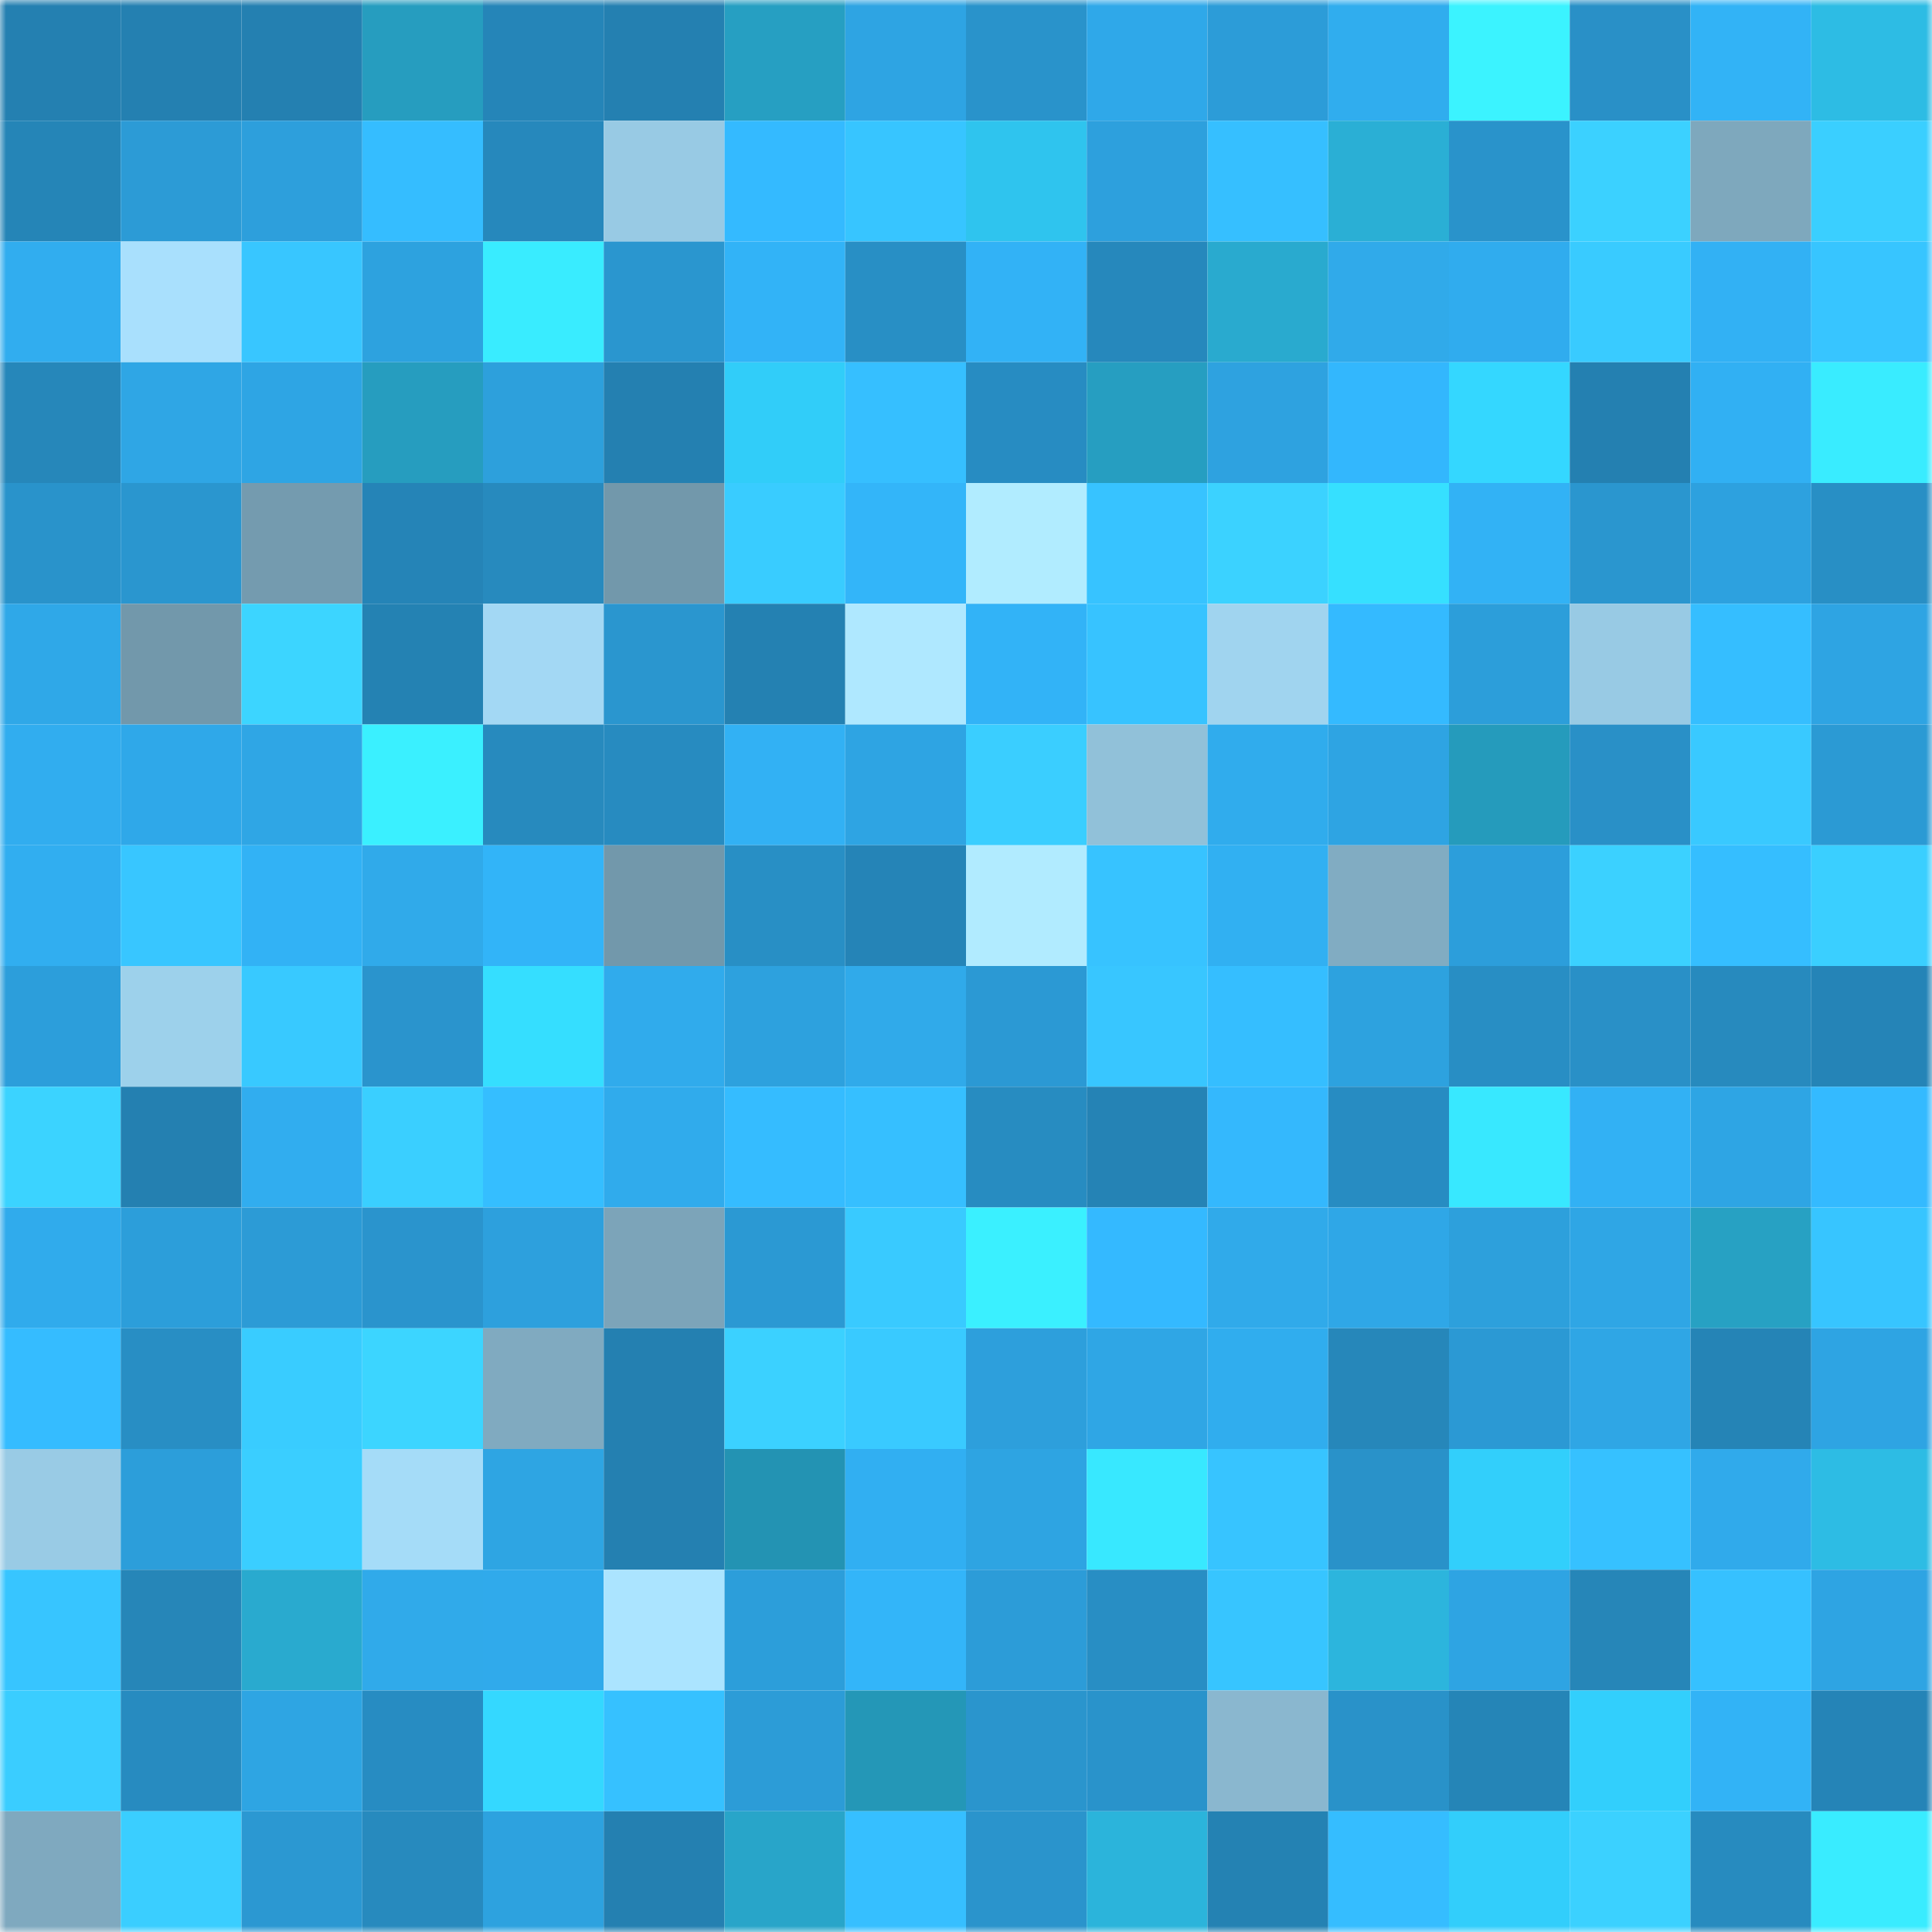 <svg viewBox="0 0 160 160" fill="none" role="img" xmlns="http://www.w3.org/2000/svg" width="240" height="240" name="ens%2Cdrabik.eth"><mask id="1897945086" mask-type="alpha" maskUnits="userSpaceOnUse" x="0" y="0" width="160" height="160"><rect width="160" height="160" fill="#FFFFFF"></rect></mask><g mask="url(#1897945086)"><rect x="0" y="0" width="10" height="10" fill="#2480b1"></rect><rect x="10" y="0" width="10" height="10" fill="#2480b1"></rect><rect x="20" y="0" width="10" height="10" fill="#2480b1"></rect><rect x="30" y="0" width="10" height="10" fill="#269dbf"></rect><rect x="40" y="0" width="10" height="10" fill="#2585b8"></rect><rect x="50" y="0" width="10" height="10" fill="#2480b1"></rect><rect x="60" y="0" width="10" height="10" fill="#269fc2"></rect><rect x="70" y="0" width="10" height="10" fill="#2ea4e3"></rect><rect x="80" y="0" width="10" height="10" fill="#2993cb"></rect><rect x="90" y="0" width="10" height="10" fill="#2fa8e9"></rect><rect x="100" y="0" width="10" height="10" fill="#2c9cd8"></rect><rect x="110" y="0" width="10" height="10" fill="#30adee"></rect><rect x="120" y="0" width="10" height="10" fill="#3bf3ff"></rect><rect x="130" y="0" width="10" height="10" fill="#2990c7"></rect><rect x="140" y="0" width="10" height="10" fill="#32b3f6"></rect><rect x="150" y="0" width="10" height="10" fill="#2dbce4"></rect><rect x="0" y="10" width="10" height="10" fill="#2585b7"></rect><rect x="10" y="10" width="10" height="10" fill="#2c9bd6"></rect><rect x="20" y="10" width="10" height="10" fill="#2d9fdc"></rect><rect x="30" y="10" width="10" height="10" fill="#35bdff"></rect><rect x="40" y="10" width="10" height="10" fill="#2688bc"></rect><rect x="50" y="10" width="10" height="10" fill="#98cae4"></rect><rect x="60" y="10" width="10" height="10" fill="#34baff"></rect><rect x="70" y="10" width="10" height="10" fill="#37c5ff"></rect><rect x="80" y="10" width="10" height="10" fill="#2fc4ee"></rect><rect x="90" y="10" width="10" height="10" fill="#2da0dd"></rect><rect x="100" y="10" width="10" height="10" fill="#36bfff"></rect><rect x="110" y="10" width="10" height="10" fill="#2aafd5"></rect><rect x="120" y="10" width="10" height="10" fill="#2993cb"></rect><rect x="130" y="10" width="10" height="10" fill="#3bd1ff"></rect><rect x="140" y="10" width="10" height="10" fill="#7ea8bd"></rect><rect x="150" y="10" width="10" height="10" fill="#3acfff"></rect><rect x="0" y="20" width="10" height="10" fill="#31adef"></rect><rect x="10" y="20" width="10" height="10" fill="#a9e0fd"></rect><rect x="20" y="20" width="10" height="10" fill="#38c6ff"></rect><rect x="30" y="20" width="10" height="10" fill="#2da2df"></rect><rect x="40" y="20" width="10" height="10" fill="#39ecff"></rect><rect x="50" y="20" width="10" height="10" fill="#2a96cf"></rect><rect x="60" y="20" width="10" height="10" fill="#32b3f7"></rect><rect x="70" y="20" width="10" height="10" fill="#288fc5"></rect><rect x="80" y="20" width="10" height="10" fill="#32b2f6"></rect><rect x="90" y="20" width="10" height="10" fill="#2688bc"></rect><rect x="100" y="20" width="10" height="10" fill="#29aacf"></rect><rect x="110" y="20" width="10" height="10" fill="#30aaea"></rect><rect x="120" y="20" width="10" height="10" fill="#30acee"></rect><rect x="130" y="20" width="10" height="10" fill="#39cbff"></rect><rect x="140" y="20" width="10" height="10" fill="#32b1f4"></rect><rect x="150" y="20" width="10" height="10" fill="#37c5ff"></rect><rect x="0" y="30" width="10" height="10" fill="#2687ba"></rect><rect x="10" y="30" width="10" height="10" fill="#2fa6e5"></rect><rect x="20" y="30" width="10" height="10" fill="#2ea5e4"></rect><rect x="30" y="30" width="10" height="10" fill="#269dbf"></rect><rect x="40" y="30" width="10" height="10" fill="#2da0dc"></rect><rect x="50" y="30" width="10" height="10" fill="#2480b1"></rect><rect x="60" y="30" width="10" height="10" fill="#31cdf9"></rect><rect x="70" y="30" width="10" height="10" fill="#36bfff"></rect><rect x="80" y="30" width="10" height="10" fill="#278cc2"></rect><rect x="90" y="30" width="10" height="10" fill="#269ec1"></rect><rect x="100" y="30" width="10" height="10" fill="#2ea2e0"></rect><rect x="110" y="30" width="10" height="10" fill="#33b7fd"></rect><rect x="120" y="30" width="10" height="10" fill="#34d7ff"></rect><rect x="130" y="30" width="10" height="10" fill="#2480b1"></rect><rect x="140" y="30" width="10" height="10" fill="#31b0f3"></rect><rect x="150" y="30" width="10" height="10" fill="#39ecff"></rect><rect x="0" y="40" width="10" height="10" fill="#2993cb"></rect><rect x="10" y="40" width="10" height="10" fill="#2a96cf"></rect><rect x="20" y="40" width="10" height="10" fill="#749baf"></rect><rect x="30" y="40" width="10" height="10" fill="#2584b7"></rect><rect x="40" y="40" width="10" height="10" fill="#278abe"></rect><rect x="50" y="40" width="10" height="10" fill="#7298ab"></rect><rect x="60" y="40" width="10" height="10" fill="#39ccff"></rect><rect x="70" y="40" width="10" height="10" fill="#33b5f9"></rect><rect x="80" y="40" width="10" height="10" fill="#b1ecff"></rect><rect x="90" y="40" width="10" height="10" fill="#37c3ff"></rect><rect x="100" y="40" width="10" height="10" fill="#3bd2ff"></rect><rect x="110" y="40" width="10" height="10" fill="#36e0ff"></rect><rect x="120" y="40" width="10" height="10" fill="#32b2f5"></rect><rect x="130" y="40" width="10" height="10" fill="#2a96cf"></rect><rect x="140" y="40" width="10" height="10" fill="#2da1df"></rect><rect x="150" y="40" width="10" height="10" fill="#288fc5"></rect><rect x="0" y="50" width="10" height="10" fill="#2fa8e8"></rect><rect x="10" y="50" width="10" height="10" fill="#7298ab"></rect><rect x="20" y="50" width="10" height="10" fill="#3cd5ff"></rect><rect x="30" y="50" width="10" height="10" fill="#2482b3"></rect><rect x="40" y="50" width="10" height="10" fill="#a3d8f4"></rect><rect x="50" y="50" width="10" height="10" fill="#2a96cf"></rect><rect x="60" y="50" width="10" height="10" fill="#2481b2"></rect><rect x="70" y="50" width="10" height="10" fill="#afe8ff"></rect><rect x="80" y="50" width="10" height="10" fill="#32b3f7"></rect><rect x="90" y="50" width="10" height="10" fill="#37c3ff"></rect><rect x="100" y="50" width="10" height="10" fill="#a0d4ef"></rect><rect x="110" y="50" width="10" height="10" fill="#34baff"></rect><rect x="120" y="50" width="10" height="10" fill="#2c9eda"></rect><rect x="130" y="50" width="10" height="10" fill="#98cae4"></rect><rect x="140" y="50" width="10" height="10" fill="#35beff"></rect><rect x="150" y="50" width="10" height="10" fill="#2ea4e3"></rect><rect x="0" y="60" width="10" height="10" fill="#31adef"></rect><rect x="10" y="60" width="10" height="10" fill="#2fa8e9"></rect><rect x="20" y="60" width="10" height="10" fill="#2fa6e5"></rect><rect x="30" y="60" width="10" height="10" fill="#3af0ff"></rect><rect x="40" y="60" width="10" height="10" fill="#278abe"></rect><rect x="50" y="60" width="10" height="10" fill="#278bc0"></rect><rect x="60" y="60" width="10" height="10" fill="#32b1f4"></rect><rect x="70" y="60" width="10" height="10" fill="#2ea4e3"></rect><rect x="80" y="60" width="10" height="10" fill="#3aceff"></rect><rect x="90" y="60" width="10" height="10" fill="#91c1d9"></rect><rect x="100" y="60" width="10" height="10" fill="#30aced"></rect><rect x="110" y="60" width="10" height="10" fill="#2ea4e3"></rect><rect x="120" y="60" width="10" height="10" fill="#259bbc"></rect><rect x="130" y="60" width="10" height="10" fill="#2990c7"></rect><rect x="140" y="60" width="10" height="10" fill="#39c9ff"></rect><rect x="150" y="60" width="10" height="10" fill="#2b9ad4"></rect><rect x="0" y="70" width="10" height="10" fill="#31aef0"></rect><rect x="10" y="70" width="10" height="10" fill="#38c6ff"></rect><rect x="20" y="70" width="10" height="10" fill="#32b2f5"></rect><rect x="30" y="70" width="10" height="10" fill="#30aaea"></rect><rect x="40" y="70" width="10" height="10" fill="#32b4f8"></rect><rect x="50" y="70" width="10" height="10" fill="#7298ab"></rect><rect x="60" y="70" width="10" height="10" fill="#288fc5"></rect><rect x="70" y="70" width="10" height="10" fill="#2584b7"></rect><rect x="80" y="70" width="10" height="10" fill="#b1ebff"></rect><rect x="90" y="70" width="10" height="10" fill="#37c3ff"></rect><rect x="100" y="70" width="10" height="10" fill="#31b0f2"></rect><rect x="110" y="70" width="10" height="10" fill="#81acc2"></rect><rect x="120" y="70" width="10" height="10" fill="#2c9edb"></rect><rect x="130" y="70" width="10" height="10" fill="#3bd1ff"></rect><rect x="140" y="70" width="10" height="10" fill="#35beff"></rect><rect x="150" y="70" width="10" height="10" fill="#3acfff"></rect><rect x="0" y="80" width="10" height="10" fill="#2c9edb"></rect><rect x="10" y="80" width="10" height="10" fill="#9dd1eb"></rect><rect x="20" y="80" width="10" height="10" fill="#38c9ff"></rect><rect x="30" y="80" width="10" height="10" fill="#2a94cd"></rect><rect x="40" y="80" width="10" height="10" fill="#35deff"></rect><rect x="50" y="80" width="10" height="10" fill="#30abec"></rect><rect x="60" y="80" width="10" height="10" fill="#2da1de"></rect><rect x="70" y="80" width="10" height="10" fill="#30aaea"></rect><rect x="80" y="80" width="10" height="10" fill="#2b99d4"></rect><rect x="90" y="80" width="10" height="10" fill="#38c6ff"></rect><rect x="100" y="80" width="10" height="10" fill="#35beff"></rect><rect x="110" y="80" width="10" height="10" fill="#2da2df"></rect><rect x="120" y="80" width="10" height="10" fill="#288ec4"></rect><rect x="130" y="80" width="10" height="10" fill="#2990c7"></rect><rect x="140" y="80" width="10" height="10" fill="#278abe"></rect><rect x="150" y="80" width="10" height="10" fill="#2584b7"></rect><rect x="0" y="90" width="10" height="10" fill="#3bd3ff"></rect><rect x="10" y="90" width="10" height="10" fill="#2480b1"></rect><rect x="20" y="90" width="10" height="10" fill="#31adef"></rect><rect x="30" y="90" width="10" height="10" fill="#3acfff"></rect><rect x="40" y="90" width="10" height="10" fill="#35beff"></rect><rect x="50" y="90" width="10" height="10" fill="#30abec"></rect><rect x="60" y="90" width="10" height="10" fill="#35bcff"></rect><rect x="70" y="90" width="10" height="10" fill="#36bfff"></rect><rect x="80" y="90" width="10" height="10" fill="#278cc1"></rect><rect x="90" y="90" width="10" height="10" fill="#2583b5"></rect><rect x="100" y="90" width="10" height="10" fill="#34b8fd"></rect><rect x="110" y="90" width="10" height="10" fill="#278cc2"></rect><rect x="120" y="90" width="10" height="10" fill="#38e8ff"></rect><rect x="130" y="90" width="10" height="10" fill="#32b1f4"></rect><rect x="140" y="90" width="10" height="10" fill="#2ea5e4"></rect><rect x="150" y="90" width="10" height="10" fill="#34baff"></rect><rect x="0" y="100" width="10" height="10" fill="#30abec"></rect><rect x="10" y="100" width="10" height="10" fill="#2c9eda"></rect><rect x="20" y="100" width="10" height="10" fill="#2c9bd6"></rect><rect x="30" y="100" width="10" height="10" fill="#2a94cd"></rect><rect x="40" y="100" width="10" height="10" fill="#2da0dd"></rect><rect x="50" y="100" width="10" height="10" fill="#7ca4b9"></rect><rect x="60" y="100" width="10" height="10" fill="#2b99d3"></rect><rect x="70" y="100" width="10" height="10" fill="#39caff"></rect><rect x="80" y="100" width="10" height="10" fill="#3af0ff"></rect><rect x="90" y="100" width="10" height="10" fill="#34b9ff"></rect><rect x="100" y="100" width="10" height="10" fill="#30aaea"></rect><rect x="110" y="100" width="10" height="10" fill="#2fa7e7"></rect><rect x="120" y="100" width="10" height="10" fill="#2da0dc"></rect><rect x="130" y="100" width="10" height="10" fill="#2fa6e5"></rect><rect x="140" y="100" width="10" height="10" fill="#27a1c3"></rect><rect x="150" y="100" width="10" height="10" fill="#37c5ff"></rect><rect x="0" y="110" width="10" height="10" fill="#35bcff"></rect><rect x="10" y="110" width="10" height="10" fill="#288ec4"></rect><rect x="20" y="110" width="10" height="10" fill="#39ccff"></rect><rect x="30" y="110" width="10" height="10" fill="#3cd5ff"></rect><rect x="40" y="110" width="10" height="10" fill="#80aac0"></rect><rect x="50" y="110" width="10" height="10" fill="#2480b1"></rect><rect x="60" y="110" width="10" height="10" fill="#3bd1ff"></rect><rect x="70" y="110" width="10" height="10" fill="#39caff"></rect><rect x="80" y="110" width="10" height="10" fill="#2d9fdc"></rect><rect x="90" y="110" width="10" height="10" fill="#2fa6e5"></rect><rect x="100" y="110" width="10" height="10" fill="#30adee"></rect><rect x="110" y="110" width="10" height="10" fill="#2687ba"></rect><rect x="120" y="110" width="10" height="10" fill="#2b99d4"></rect><rect x="130" y="110" width="10" height="10" fill="#2fa6e5"></rect><rect x="140" y="110" width="10" height="10" fill="#2584b6"></rect><rect x="150" y="110" width="10" height="10" fill="#2ea4e3"></rect><rect x="0" y="120" width="10" height="10" fill="#99cbe5"></rect><rect x="10" y="120" width="10" height="10" fill="#2c9eda"></rect><rect x="20" y="120" width="10" height="10" fill="#3aceff"></rect><rect x="30" y="120" width="10" height="10" fill="#a5dcf8"></rect><rect x="40" y="120" width="10" height="10" fill="#2ea5e3"></rect><rect x="50" y="120" width="10" height="10" fill="#2480b1"></rect><rect x="60" y="120" width="10" height="10" fill="#2393b3"></rect><rect x="70" y="120" width="10" height="10" fill="#31aff2"></rect><rect x="80" y="120" width="10" height="10" fill="#2ea4e2"></rect><rect x="90" y="120" width="10" height="10" fill="#38e8ff"></rect><rect x="100" y="120" width="10" height="10" fill="#37c4ff"></rect><rect x="110" y="120" width="10" height="10" fill="#2992c9"></rect><rect x="120" y="120" width="10" height="10" fill="#32cffb"></rect><rect x="130" y="120" width="10" height="10" fill="#36c1ff"></rect><rect x="140" y="120" width="10" height="10" fill="#30aaeb"></rect><rect x="150" y="120" width="10" height="10" fill="#2dbce4"></rect><rect x="0" y="130" width="10" height="10" fill="#37c5ff"></rect><rect x="10" y="130" width="10" height="10" fill="#2686b8"></rect><rect x="20" y="130" width="10" height="10" fill="#29aacf"></rect><rect x="30" y="130" width="10" height="10" fill="#30aaea"></rect><rect x="40" y="130" width="10" height="10" fill="#30aaeb"></rect><rect x="50" y="130" width="10" height="10" fill="#abe4ff"></rect><rect x="60" y="130" width="10" height="10" fill="#2c9eda"></rect><rect x="70" y="130" width="10" height="10" fill="#33b5f9"></rect><rect x="80" y="130" width="10" height="10" fill="#2c9cd8"></rect><rect x="90" y="130" width="10" height="10" fill="#288ec4"></rect><rect x="100" y="130" width="10" height="10" fill="#37c5ff"></rect><rect x="110" y="130" width="10" height="10" fill="#2cb5dd"></rect><rect x="120" y="130" width="10" height="10" fill="#2ea4e3"></rect><rect x="130" y="130" width="10" height="10" fill="#2686b8"></rect><rect x="140" y="130" width="10" height="10" fill="#36c1ff"></rect><rect x="150" y="130" width="10" height="10" fill="#2ea4e3"></rect><rect x="0" y="140" width="10" height="10" fill="#3acdff"></rect><rect x="10" y="140" width="10" height="10" fill="#278bc0"></rect><rect x="20" y="140" width="10" height="10" fill="#2ea5e3"></rect><rect x="30" y="140" width="10" height="10" fill="#278cc2"></rect><rect x="40" y="140" width="10" height="10" fill="#34d8ff"></rect><rect x="50" y="140" width="10" height="10" fill="#36c1ff"></rect><rect x="60" y="140" width="10" height="10" fill="#2c9cd7"></rect><rect x="70" y="140" width="10" height="10" fill="#2497b7"></rect><rect x="80" y="140" width="10" height="10" fill="#2a95cd"></rect><rect x="90" y="140" width="10" height="10" fill="#2993cb"></rect><rect x="100" y="140" width="10" height="10" fill="#8ab7cf"></rect><rect x="110" y="140" width="10" height="10" fill="#2992c9"></rect><rect x="120" y="140" width="10" height="10" fill="#2585b7"></rect><rect x="130" y="140" width="10" height="10" fill="#32cffc"></rect><rect x="140" y="140" width="10" height="10" fill="#32b3f6"></rect><rect x="150" y="140" width="10" height="10" fill="#2584b7"></rect><rect x="0" y="150" width="10" height="10" fill="#7fa9bf"></rect><rect x="10" y="150" width="10" height="10" fill="#3aceff"></rect><rect x="20" y="150" width="10" height="10" fill="#2b98d2"></rect><rect x="30" y="150" width="10" height="10" fill="#278abe"></rect><rect x="40" y="150" width="10" height="10" fill="#2da2df"></rect><rect x="50" y="150" width="10" height="10" fill="#2480b1"></rect><rect x="60" y="150" width="10" height="10" fill="#28a5c9"></rect><rect x="70" y="150" width="10" height="10" fill="#36bfff"></rect><rect x="80" y="150" width="10" height="10" fill="#2a94cc"></rect><rect x="90" y="150" width="10" height="10" fill="#2bb4db"></rect><rect x="100" y="150" width="10" height="10" fill="#2482b3"></rect><rect x="110" y="150" width="10" height="10" fill="#35bdff"></rect><rect x="120" y="150" width="10" height="10" fill="#32cefb"></rect><rect x="130" y="150" width="10" height="10" fill="#3bd1ff"></rect><rect x="140" y="150" width="10" height="10" fill="#278bbf"></rect><rect x="150" y="150" width="10" height="10" fill="#39ecff"></rect></g></svg>